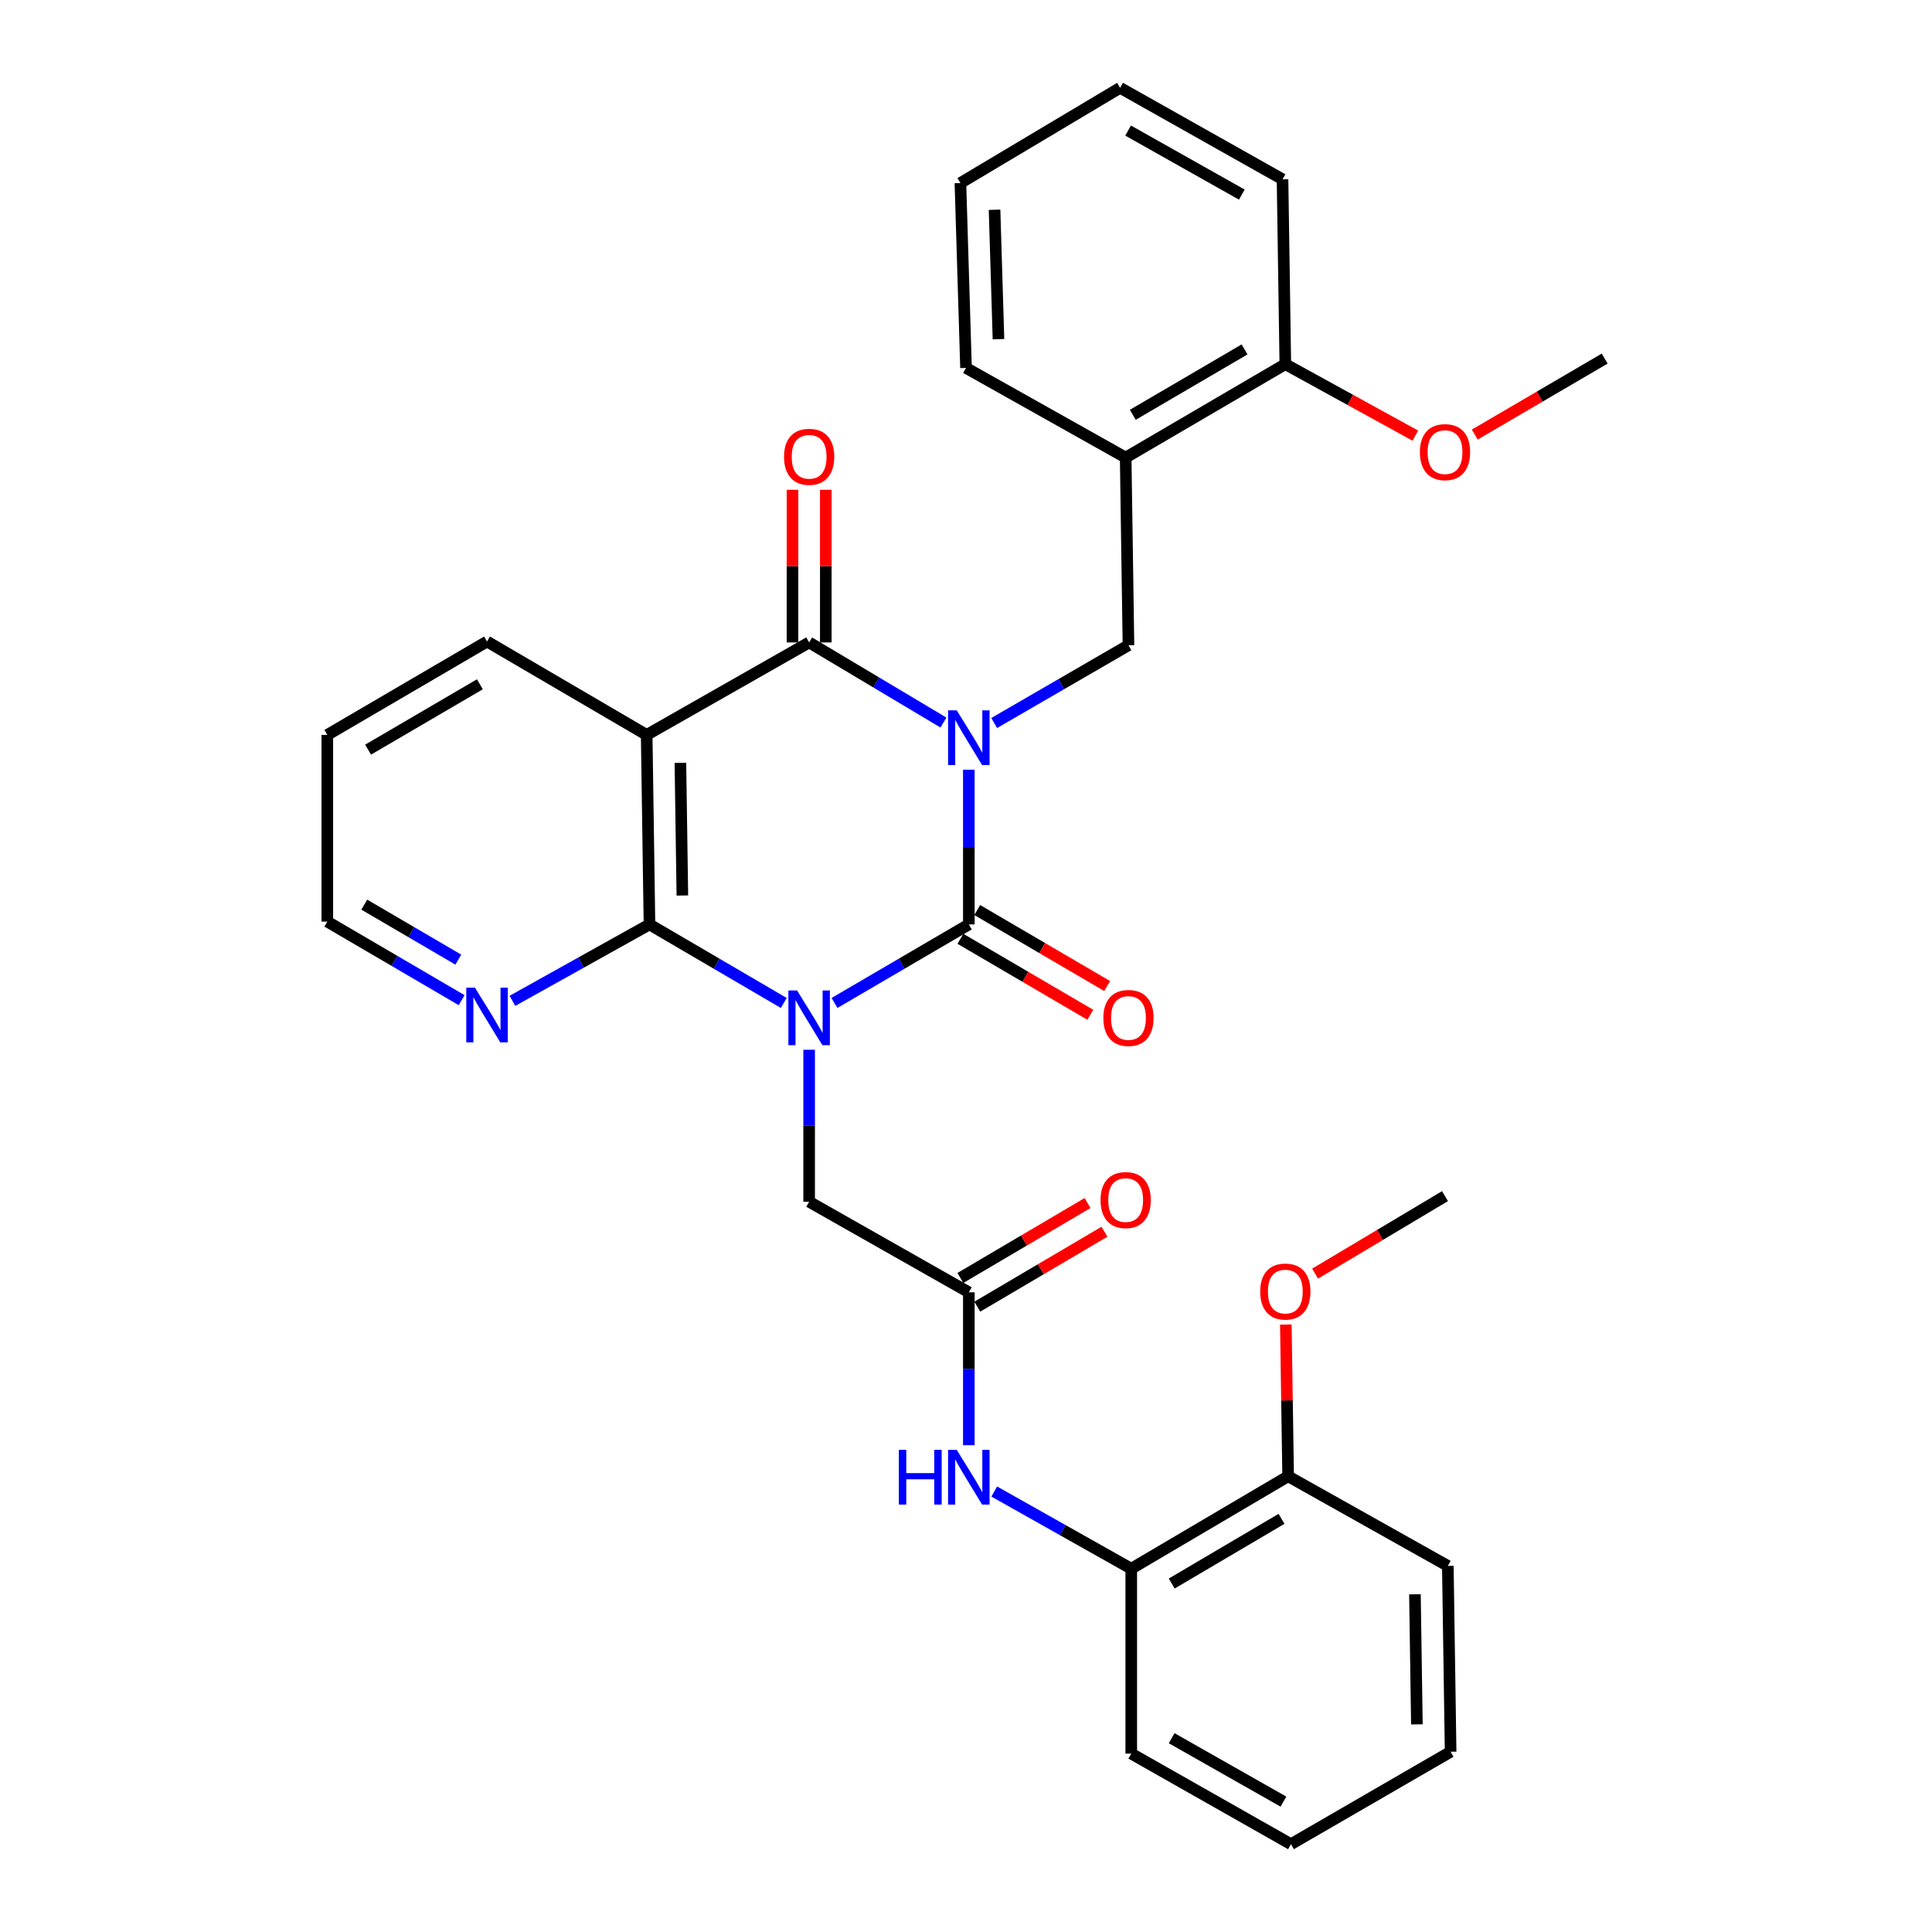 <?xml version='1.0' encoding='iso-8859-1'?>
<svg version='1.1' baseProfile='full'
              xmlns='http://www.w3.org/2000/svg'
                      xmlns:rdkit='http://www.rdkit.org/xml'
                      xmlns:xlink='http://www.w3.org/1999/xlink'
                  xml:space='preserve'
width='1000px' height='1000px' viewBox='0 0 1000 1000'>
<!-- END OF HEADER -->
<rect style='opacity:1.0;fill:#FFFFFF;stroke:none' width='1000' height='1000' x='0' y='0'> </rect>
<path class='bond-1' d='M 501.466,398.409 L 501.466,438.446' style='fill:none;fill-rule:evenodd;stroke:#0000FF;stroke-width:6px;stroke-linecap:butt;stroke-linejoin:miter;stroke-opacity:1' />
<path class='bond-1' d='M 501.466,438.446 L 501.466,478.484' style='fill:none;fill-rule:evenodd;stroke:#000000;stroke-width:6px;stroke-linecap:butt;stroke-linejoin:miter;stroke-opacity:1' />
<path class='bond-2' d='M 488.32,373.99 L 453.565,353.257' style='fill:none;fill-rule:evenodd;stroke:#0000FF;stroke-width:6px;stroke-linecap:butt;stroke-linejoin:miter;stroke-opacity:1' />
<path class='bond-2' d='M 453.565,353.257 L 418.811,332.525' style='fill:none;fill-rule:evenodd;stroke:#000000;stroke-width:6px;stroke-linecap:butt;stroke-linejoin:miter;stroke-opacity:1' />
<path class='bond-5' d='M 514.593,374.23 L 549.342,354.106' style='fill:none;fill-rule:evenodd;stroke:#0000FF;stroke-width:6px;stroke-linecap:butt;stroke-linejoin:miter;stroke-opacity:1' />
<path class='bond-5' d='M 549.342,354.106 L 584.092,333.981' style='fill:none;fill-rule:evenodd;stroke:#000000;stroke-width:6px;stroke-linecap:butt;stroke-linejoin:miter;stroke-opacity:1' />
<path class='bond-0' d='M 431.944,519.134 L 466.705,498.809' style='fill:none;fill-rule:evenodd;stroke:#0000FF;stroke-width:6px;stroke-linecap:butt;stroke-linejoin:miter;stroke-opacity:1' />
<path class='bond-0' d='M 466.705,498.809 L 501.466,478.484' style='fill:none;fill-rule:evenodd;stroke:#000000;stroke-width:6px;stroke-linecap:butt;stroke-linejoin:miter;stroke-opacity:1' />
<path class='bond-6' d='M 418.811,543.354 L 418.811,582.686' style='fill:none;fill-rule:evenodd;stroke:#0000FF;stroke-width:6px;stroke-linecap:butt;stroke-linejoin:miter;stroke-opacity:1' />
<path class='bond-6' d='M 418.811,582.686 L 418.811,622.019' style='fill:none;fill-rule:evenodd;stroke:#000000;stroke-width:6px;stroke-linecap:butt;stroke-linejoin:miter;stroke-opacity:1' />
<path class='bond-32' d='M 405.677,519.134 L 370.921,498.809' style='fill:none;fill-rule:evenodd;stroke:#0000FF;stroke-width:6px;stroke-linecap:butt;stroke-linejoin:miter;stroke-opacity:1' />
<path class='bond-32' d='M 370.921,498.809 L 336.165,478.484' style='fill:none;fill-rule:evenodd;stroke:#000000;stroke-width:6px;stroke-linecap:butt;stroke-linejoin:miter;stroke-opacity:1' />
<path class='bond-11' d='M 497.113,485.926 L 530.729,505.589' style='fill:none;fill-rule:evenodd;stroke:#000000;stroke-width:6px;stroke-linecap:butt;stroke-linejoin:miter;stroke-opacity:1' />
<path class='bond-11' d='M 530.729,505.589 L 564.346,525.252' style='fill:none;fill-rule:evenodd;stroke:#FF0000;stroke-width:6px;stroke-linecap:butt;stroke-linejoin:miter;stroke-opacity:1' />
<path class='bond-11' d='M 505.819,471.041 L 539.436,490.705' style='fill:none;fill-rule:evenodd;stroke:#000000;stroke-width:6px;stroke-linecap:butt;stroke-linejoin:miter;stroke-opacity:1' />
<path class='bond-11' d='M 539.436,490.705 L 573.052,510.368' style='fill:none;fill-rule:evenodd;stroke:#FF0000;stroke-width:6px;stroke-linecap:butt;stroke-linejoin:miter;stroke-opacity:1' />
<path class='bond-4' d='M 418.811,332.525 L 334.719,380.386' style='fill:none;fill-rule:evenodd;stroke:#000000;stroke-width:6px;stroke-linecap:butt;stroke-linejoin:miter;stroke-opacity:1' />
<path class='bond-13' d='M 427.433,332.525 L 427.433,293.021' style='fill:none;fill-rule:evenodd;stroke:#000000;stroke-width:6px;stroke-linecap:butt;stroke-linejoin:miter;stroke-opacity:1' />
<path class='bond-13' d='M 427.433,293.021 L 427.433,253.517' style='fill:none;fill-rule:evenodd;stroke:#FF0000;stroke-width:6px;stroke-linecap:butt;stroke-linejoin:miter;stroke-opacity:1' />
<path class='bond-13' d='M 410.189,332.525 L 410.189,293.021' style='fill:none;fill-rule:evenodd;stroke:#000000;stroke-width:6px;stroke-linecap:butt;stroke-linejoin:miter;stroke-opacity:1' />
<path class='bond-13' d='M 410.189,293.021 L 410.189,253.517' style='fill:none;fill-rule:evenodd;stroke:#FF0000;stroke-width:6px;stroke-linecap:butt;stroke-linejoin:miter;stroke-opacity:1' />
<path class='bond-3' d='M 336.165,478.484 L 334.719,380.386' style='fill:none;fill-rule:evenodd;stroke:#000000;stroke-width:6px;stroke-linecap:butt;stroke-linejoin:miter;stroke-opacity:1' />
<path class='bond-3' d='M 353.19,463.515 L 352.177,394.846' style='fill:none;fill-rule:evenodd;stroke:#000000;stroke-width:6px;stroke-linecap:butt;stroke-linejoin:miter;stroke-opacity:1' />
<path class='bond-10' d='M 336.165,478.484 L 300.697,498.26' style='fill:none;fill-rule:evenodd;stroke:#000000;stroke-width:6px;stroke-linecap:butt;stroke-linejoin:miter;stroke-opacity:1' />
<path class='bond-10' d='M 300.697,498.26 L 265.229,518.037' style='fill:none;fill-rule:evenodd;stroke:#0000FF;stroke-width:6px;stroke-linecap:butt;stroke-linejoin:miter;stroke-opacity:1' />
<path class='bond-17' d='M 334.719,380.386 L 252.083,332.046' style='fill:none;fill-rule:evenodd;stroke:#000000;stroke-width:6px;stroke-linecap:butt;stroke-linejoin:miter;stroke-opacity:1' />
<path class='bond-8' d='M 584.092,333.981 L 582.645,236.841' style='fill:none;fill-rule:evenodd;stroke:#000000;stroke-width:6px;stroke-linecap:butt;stroke-linejoin:miter;stroke-opacity:1' />
<path class='bond-7' d='M 418.811,622.019 L 501.466,668.903' style='fill:none;fill-rule:evenodd;stroke:#000000;stroke-width:6px;stroke-linecap:butt;stroke-linejoin:miter;stroke-opacity:1' />
<path class='bond-9' d='M 501.466,668.903 L 501.466,708.478' style='fill:none;fill-rule:evenodd;stroke:#000000;stroke-width:6px;stroke-linecap:butt;stroke-linejoin:miter;stroke-opacity:1' />
<path class='bond-9' d='M 501.466,708.478 L 501.466,748.053' style='fill:none;fill-rule:evenodd;stroke:#0000FF;stroke-width:6px;stroke-linecap:butt;stroke-linejoin:miter;stroke-opacity:1' />
<path class='bond-15' d='M 505.843,676.331 L 538.755,656.939' style='fill:none;fill-rule:evenodd;stroke:#000000;stroke-width:6px;stroke-linecap:butt;stroke-linejoin:miter;stroke-opacity:1' />
<path class='bond-15' d='M 538.755,656.939 L 571.667,637.546' style='fill:none;fill-rule:evenodd;stroke:#FF0000;stroke-width:6px;stroke-linecap:butt;stroke-linejoin:miter;stroke-opacity:1' />
<path class='bond-15' d='M 497.089,661.474 L 530.001,642.082' style='fill:none;fill-rule:evenodd;stroke:#000000;stroke-width:6px;stroke-linecap:butt;stroke-linejoin:miter;stroke-opacity:1' />
<path class='bond-15' d='M 530.001,642.082 L 562.913,622.69' style='fill:none;fill-rule:evenodd;stroke:#FF0000;stroke-width:6px;stroke-linecap:butt;stroke-linejoin:miter;stroke-opacity:1' />
<path class='bond-14' d='M 582.645,236.841 L 665.281,188.492' style='fill:none;fill-rule:evenodd;stroke:#000000;stroke-width:6px;stroke-linecap:butt;stroke-linejoin:miter;stroke-opacity:1' />
<path class='bond-14' d='M 586.333,214.705 L 644.178,180.861' style='fill:none;fill-rule:evenodd;stroke:#000000;stroke-width:6px;stroke-linecap:butt;stroke-linejoin:miter;stroke-opacity:1' />
<path class='bond-20' d='M 582.645,236.841 L 500.01,190.436' style='fill:none;fill-rule:evenodd;stroke:#000000;stroke-width:6px;stroke-linecap:butt;stroke-linejoin:miter;stroke-opacity:1' />
<path class='bond-12' d='M 514.618,772.013 L 550.078,791.986' style='fill:none;fill-rule:evenodd;stroke:#0000FF;stroke-width:6px;stroke-linecap:butt;stroke-linejoin:miter;stroke-opacity:1' />
<path class='bond-12' d='M 550.078,791.986 L 585.539,811.959' style='fill:none;fill-rule:evenodd;stroke:#000000;stroke-width:6px;stroke-linecap:butt;stroke-linejoin:miter;stroke-opacity:1' />
<path class='bond-34' d='M 238.949,517.687 L 204.183,497.357' style='fill:none;fill-rule:evenodd;stroke:#0000FF;stroke-width:6px;stroke-linecap:butt;stroke-linejoin:miter;stroke-opacity:1' />
<path class='bond-34' d='M 204.183,497.357 L 169.418,477.027' style='fill:none;fill-rule:evenodd;stroke:#000000;stroke-width:6px;stroke-linecap:butt;stroke-linejoin:miter;stroke-opacity:1' />
<path class='bond-34' d='M 237.224,496.703 L 212.888,482.472' style='fill:none;fill-rule:evenodd;stroke:#0000FF;stroke-width:6px;stroke-linecap:butt;stroke-linejoin:miter;stroke-opacity:1' />
<path class='bond-34' d='M 212.888,482.472 L 188.552,468.241' style='fill:none;fill-rule:evenodd;stroke:#000000;stroke-width:6px;stroke-linecap:butt;stroke-linejoin:miter;stroke-opacity:1' />
<path class='bond-16' d='M 585.539,811.959 L 666.738,764.117' style='fill:none;fill-rule:evenodd;stroke:#000000;stroke-width:6px;stroke-linecap:butt;stroke-linejoin:miter;stroke-opacity:1' />
<path class='bond-16' d='M 606.472,819.639 L 663.311,786.15' style='fill:none;fill-rule:evenodd;stroke:#000000;stroke-width:6px;stroke-linecap:butt;stroke-linejoin:miter;stroke-opacity:1' />
<path class='bond-22' d='M 585.539,811.959 L 585.539,907.662' style='fill:none;fill-rule:evenodd;stroke:#000000;stroke-width:6px;stroke-linecap:butt;stroke-linejoin:miter;stroke-opacity:1' />
<path class='bond-18' d='M 665.281,188.492 L 698.93,206.993' style='fill:none;fill-rule:evenodd;stroke:#000000;stroke-width:6px;stroke-linecap:butt;stroke-linejoin:miter;stroke-opacity:1' />
<path class='bond-18' d='M 698.93,206.993 L 732.578,225.494' style='fill:none;fill-rule:evenodd;stroke:#FF0000;stroke-width:6px;stroke-linecap:butt;stroke-linejoin:miter;stroke-opacity:1' />
<path class='bond-23' d='M 665.281,188.492 L 663.835,92.808' style='fill:none;fill-rule:evenodd;stroke:#000000;stroke-width:6px;stroke-linecap:butt;stroke-linejoin:miter;stroke-opacity:1' />
<path class='bond-19' d='M 666.738,764.117 L 666.14,724.847' style='fill:none;fill-rule:evenodd;stroke:#000000;stroke-width:6px;stroke-linecap:butt;stroke-linejoin:miter;stroke-opacity:1' />
<path class='bond-19' d='M 666.14,724.847 L 665.542,685.576' style='fill:none;fill-rule:evenodd;stroke:#FF0000;stroke-width:6px;stroke-linecap:butt;stroke-linejoin:miter;stroke-opacity:1' />
<path class='bond-24' d='M 666.738,764.117 L 749.393,810.512' style='fill:none;fill-rule:evenodd;stroke:#000000;stroke-width:6px;stroke-linecap:butt;stroke-linejoin:miter;stroke-opacity:1' />
<path class='bond-27' d='M 252.083,332.046 L 169.418,380.386' style='fill:none;fill-rule:evenodd;stroke:#000000;stroke-width:6px;stroke-linecap:butt;stroke-linejoin:miter;stroke-opacity:1' />
<path class='bond-27' d='M 248.388,354.182 L 190.522,388.02' style='fill:none;fill-rule:evenodd;stroke:#000000;stroke-width:6px;stroke-linecap:butt;stroke-linejoin:miter;stroke-opacity:1' />
<path class='bond-26' d='M 763.33,224.936 L 796.956,205.272' style='fill:none;fill-rule:evenodd;stroke:#FF0000;stroke-width:6px;stroke-linecap:butt;stroke-linejoin:miter;stroke-opacity:1' />
<path class='bond-26' d='M 796.956,205.272 L 830.582,185.608' style='fill:none;fill-rule:evenodd;stroke:#000000;stroke-width:6px;stroke-linecap:butt;stroke-linejoin:miter;stroke-opacity:1' />
<path class='bond-25' d='M 680.688,659.233 L 714.312,639.175' style='fill:none;fill-rule:evenodd;stroke:#FF0000;stroke-width:6px;stroke-linecap:butt;stroke-linejoin:miter;stroke-opacity:1' />
<path class='bond-25' d='M 714.312,639.175 L 747.936,619.116' style='fill:none;fill-rule:evenodd;stroke:#000000;stroke-width:6px;stroke-linecap:butt;stroke-linejoin:miter;stroke-opacity:1' />
<path class='bond-28' d='M 500.01,190.436 L 497.107,94.743' style='fill:none;fill-rule:evenodd;stroke:#000000;stroke-width:6px;stroke-linecap:butt;stroke-linejoin:miter;stroke-opacity:1' />
<path class='bond-28' d='M 516.81,175.559 L 514.778,108.574' style='fill:none;fill-rule:evenodd;stroke:#000000;stroke-width:6px;stroke-linecap:butt;stroke-linejoin:miter;stroke-opacity:1' />
<path class='bond-21' d='M 169.418,477.027 L 169.418,380.386' style='fill:none;fill-rule:evenodd;stroke:#000000;stroke-width:6px;stroke-linecap:butt;stroke-linejoin:miter;stroke-opacity:1' />
<path class='bond-29' d='M 585.539,907.662 L 668.194,954.545' style='fill:none;fill-rule:evenodd;stroke:#000000;stroke-width:6px;stroke-linecap:butt;stroke-linejoin:miter;stroke-opacity:1' />
<path class='bond-29' d='M 606.445,899.695 L 664.303,932.514' style='fill:none;fill-rule:evenodd;stroke:#000000;stroke-width:6px;stroke-linecap:butt;stroke-linejoin:miter;stroke-opacity:1' />
<path class='bond-33' d='M 663.835,92.808 L 579.762,45.455' style='fill:none;fill-rule:evenodd;stroke:#000000;stroke-width:6px;stroke-linecap:butt;stroke-linejoin:miter;stroke-opacity:1' />
<path class='bond-33' d='M 642.762,100.729 L 583.91,67.582' style='fill:none;fill-rule:evenodd;stroke:#000000;stroke-width:6px;stroke-linecap:butt;stroke-linejoin:miter;stroke-opacity:1' />
<path class='bond-35' d='M 749.393,810.512 L 750.839,906.704' style='fill:none;fill-rule:evenodd;stroke:#000000;stroke-width:6px;stroke-linecap:butt;stroke-linejoin:miter;stroke-opacity:1' />
<path class='bond-35' d='M 732.368,825.2 L 733.38,892.534' style='fill:none;fill-rule:evenodd;stroke:#000000;stroke-width:6px;stroke-linecap:butt;stroke-linejoin:miter;stroke-opacity:1' />
<path class='bond-30' d='M 497.107,94.743 L 579.762,45.455' style='fill:none;fill-rule:evenodd;stroke:#000000;stroke-width:6px;stroke-linecap:butt;stroke-linejoin:miter;stroke-opacity:1' />
<path class='bond-31' d='M 668.194,954.545 L 750.839,906.704' style='fill:none;fill-rule:evenodd;stroke:#000000;stroke-width:6px;stroke-linecap:butt;stroke-linejoin:miter;stroke-opacity:1' />
<path  class='atom-0' d='M 495.206 367.672
L 504.486 382.672
Q 505.406 384.152, 506.886 386.832
Q 508.366 389.512, 508.446 389.672
L 508.446 367.672
L 512.206 367.672
L 512.206 395.992
L 508.326 395.992
L 498.366 379.592
Q 497.206 377.672, 495.966 375.472
Q 494.766 373.272, 494.406 372.592
L 494.406 395.992
L 490.726 395.992
L 490.726 367.672
L 495.206 367.672
' fill='#0000FF'/>
<path  class='atom-1' d='M 412.551 512.654
L 421.831 527.654
Q 422.751 529.134, 424.231 531.814
Q 425.711 534.494, 425.791 534.654
L 425.791 512.654
L 429.551 512.654
L 429.551 540.974
L 425.671 540.974
L 415.711 524.574
Q 414.551 522.654, 413.311 520.454
Q 412.111 518.254, 411.751 517.574
L 411.751 540.974
L 408.071 540.974
L 408.071 512.654
L 412.551 512.654
' fill='#0000FF'/>
<path  class='atom-10' d='M 465.246 750.445
L 469.086 750.445
L 469.086 762.485
L 483.566 762.485
L 483.566 750.445
L 487.406 750.445
L 487.406 778.765
L 483.566 778.765
L 483.566 765.685
L 469.086 765.685
L 469.086 778.765
L 465.246 778.765
L 465.246 750.445
' fill='#0000FF'/>
<path  class='atom-10' d='M 495.206 750.445
L 504.486 765.445
Q 505.406 766.925, 506.886 769.605
Q 508.366 772.285, 508.446 772.445
L 508.446 750.445
L 512.206 750.445
L 512.206 778.765
L 508.326 778.765
L 498.366 762.365
Q 497.206 760.445, 495.966 758.245
Q 494.766 756.045, 494.406 755.365
L 494.406 778.765
L 490.726 778.765
L 490.726 750.445
L 495.206 750.445
' fill='#0000FF'/>
<path  class='atom-11' d='M 245.823 511.207
L 255.103 526.207
Q 256.023 527.687, 257.503 530.367
Q 258.983 533.047, 259.063 533.207
L 259.063 511.207
L 262.823 511.207
L 262.823 539.527
L 258.943 539.527
L 248.983 523.127
Q 247.823 521.207, 246.583 519.007
Q 245.383 516.807, 245.023 516.127
L 245.023 539.527
L 241.343 539.527
L 241.343 511.207
L 245.823 511.207
' fill='#0000FF'/>
<path  class='atom-12' d='M 571.092 526.894
Q 571.092 520.094, 574.452 516.294
Q 577.812 512.494, 584.092 512.494
Q 590.372 512.494, 593.732 516.294
Q 597.092 520.094, 597.092 526.894
Q 597.092 533.774, 593.692 537.694
Q 590.292 541.574, 584.092 541.574
Q 577.852 541.574, 574.452 537.694
Q 571.092 533.814, 571.092 526.894
M 584.092 538.374
Q 588.412 538.374, 590.732 535.494
Q 593.092 532.574, 593.092 526.894
Q 593.092 521.334, 590.732 518.534
Q 588.412 515.694, 584.092 515.694
Q 579.772 515.694, 577.412 518.494
Q 575.092 521.294, 575.092 526.894
Q 575.092 532.614, 577.412 535.494
Q 579.772 538.374, 584.092 538.374
' fill='#FF0000'/>
<path  class='atom-14' d='M 405.811 236.433
Q 405.811 229.633, 409.171 225.833
Q 412.531 222.033, 418.811 222.033
Q 425.091 222.033, 428.451 225.833
Q 431.811 229.633, 431.811 236.433
Q 431.811 243.313, 428.411 247.233
Q 425.011 251.113, 418.811 251.113
Q 412.571 251.113, 409.171 247.233
Q 405.811 243.353, 405.811 236.433
M 418.811 247.913
Q 423.131 247.913, 425.451 245.033
Q 427.811 242.113, 427.811 236.433
Q 427.811 230.873, 425.451 228.073
Q 423.131 225.233, 418.811 225.233
Q 414.491 225.233, 412.131 228.033
Q 409.811 230.833, 409.811 236.433
Q 409.811 242.153, 412.131 245.033
Q 414.491 247.913, 418.811 247.913
' fill='#FF0000'/>
<path  class='atom-16' d='M 569.645 621.15
Q 569.645 614.35, 573.005 610.55
Q 576.365 606.75, 582.645 606.75
Q 588.925 606.75, 592.285 610.55
Q 595.645 614.35, 595.645 621.15
Q 595.645 628.03, 592.245 631.95
Q 588.845 635.83, 582.645 635.83
Q 576.405 635.83, 573.005 631.95
Q 569.645 628.07, 569.645 621.15
M 582.645 632.63
Q 586.965 632.63, 589.285 629.75
Q 591.645 626.83, 591.645 621.15
Q 591.645 615.59, 589.285 612.79
Q 586.965 609.95, 582.645 609.95
Q 578.325 609.95, 575.965 612.75
Q 573.645 615.55, 573.645 621.15
Q 573.645 626.87, 575.965 629.75
Q 578.325 632.63, 582.645 632.63
' fill='#FF0000'/>
<path  class='atom-19' d='M 734.936 234.018
Q 734.936 227.218, 738.296 223.418
Q 741.656 219.618, 747.936 219.618
Q 754.216 219.618, 757.576 223.418
Q 760.936 227.218, 760.936 234.018
Q 760.936 240.898, 757.536 244.818
Q 754.136 248.698, 747.936 248.698
Q 741.696 248.698, 738.296 244.818
Q 734.936 240.938, 734.936 234.018
M 747.936 245.498
Q 752.256 245.498, 754.576 242.618
Q 756.936 239.698, 756.936 234.018
Q 756.936 228.458, 754.576 225.658
Q 752.256 222.818, 747.936 222.818
Q 743.616 222.818, 741.256 225.618
Q 738.936 228.418, 738.936 234.018
Q 738.936 239.738, 741.256 242.618
Q 743.616 245.498, 747.936 245.498
' fill='#FF0000'/>
<path  class='atom-20' d='M 652.281 668.504
Q 652.281 661.704, 655.641 657.904
Q 659.001 654.104, 665.281 654.104
Q 671.561 654.104, 674.921 657.904
Q 678.281 661.704, 678.281 668.504
Q 678.281 675.384, 674.881 679.304
Q 671.481 683.184, 665.281 683.184
Q 659.041 683.184, 655.641 679.304
Q 652.281 675.424, 652.281 668.504
M 665.281 679.984
Q 669.601 679.984, 671.921 677.104
Q 674.281 674.184, 674.281 668.504
Q 674.281 662.944, 671.921 660.144
Q 669.601 657.304, 665.281 657.304
Q 660.961 657.304, 658.601 660.104
Q 656.281 662.904, 656.281 668.504
Q 656.281 674.224, 658.601 677.104
Q 660.961 679.984, 665.281 679.984
' fill='#FF0000'/>
</svg>
